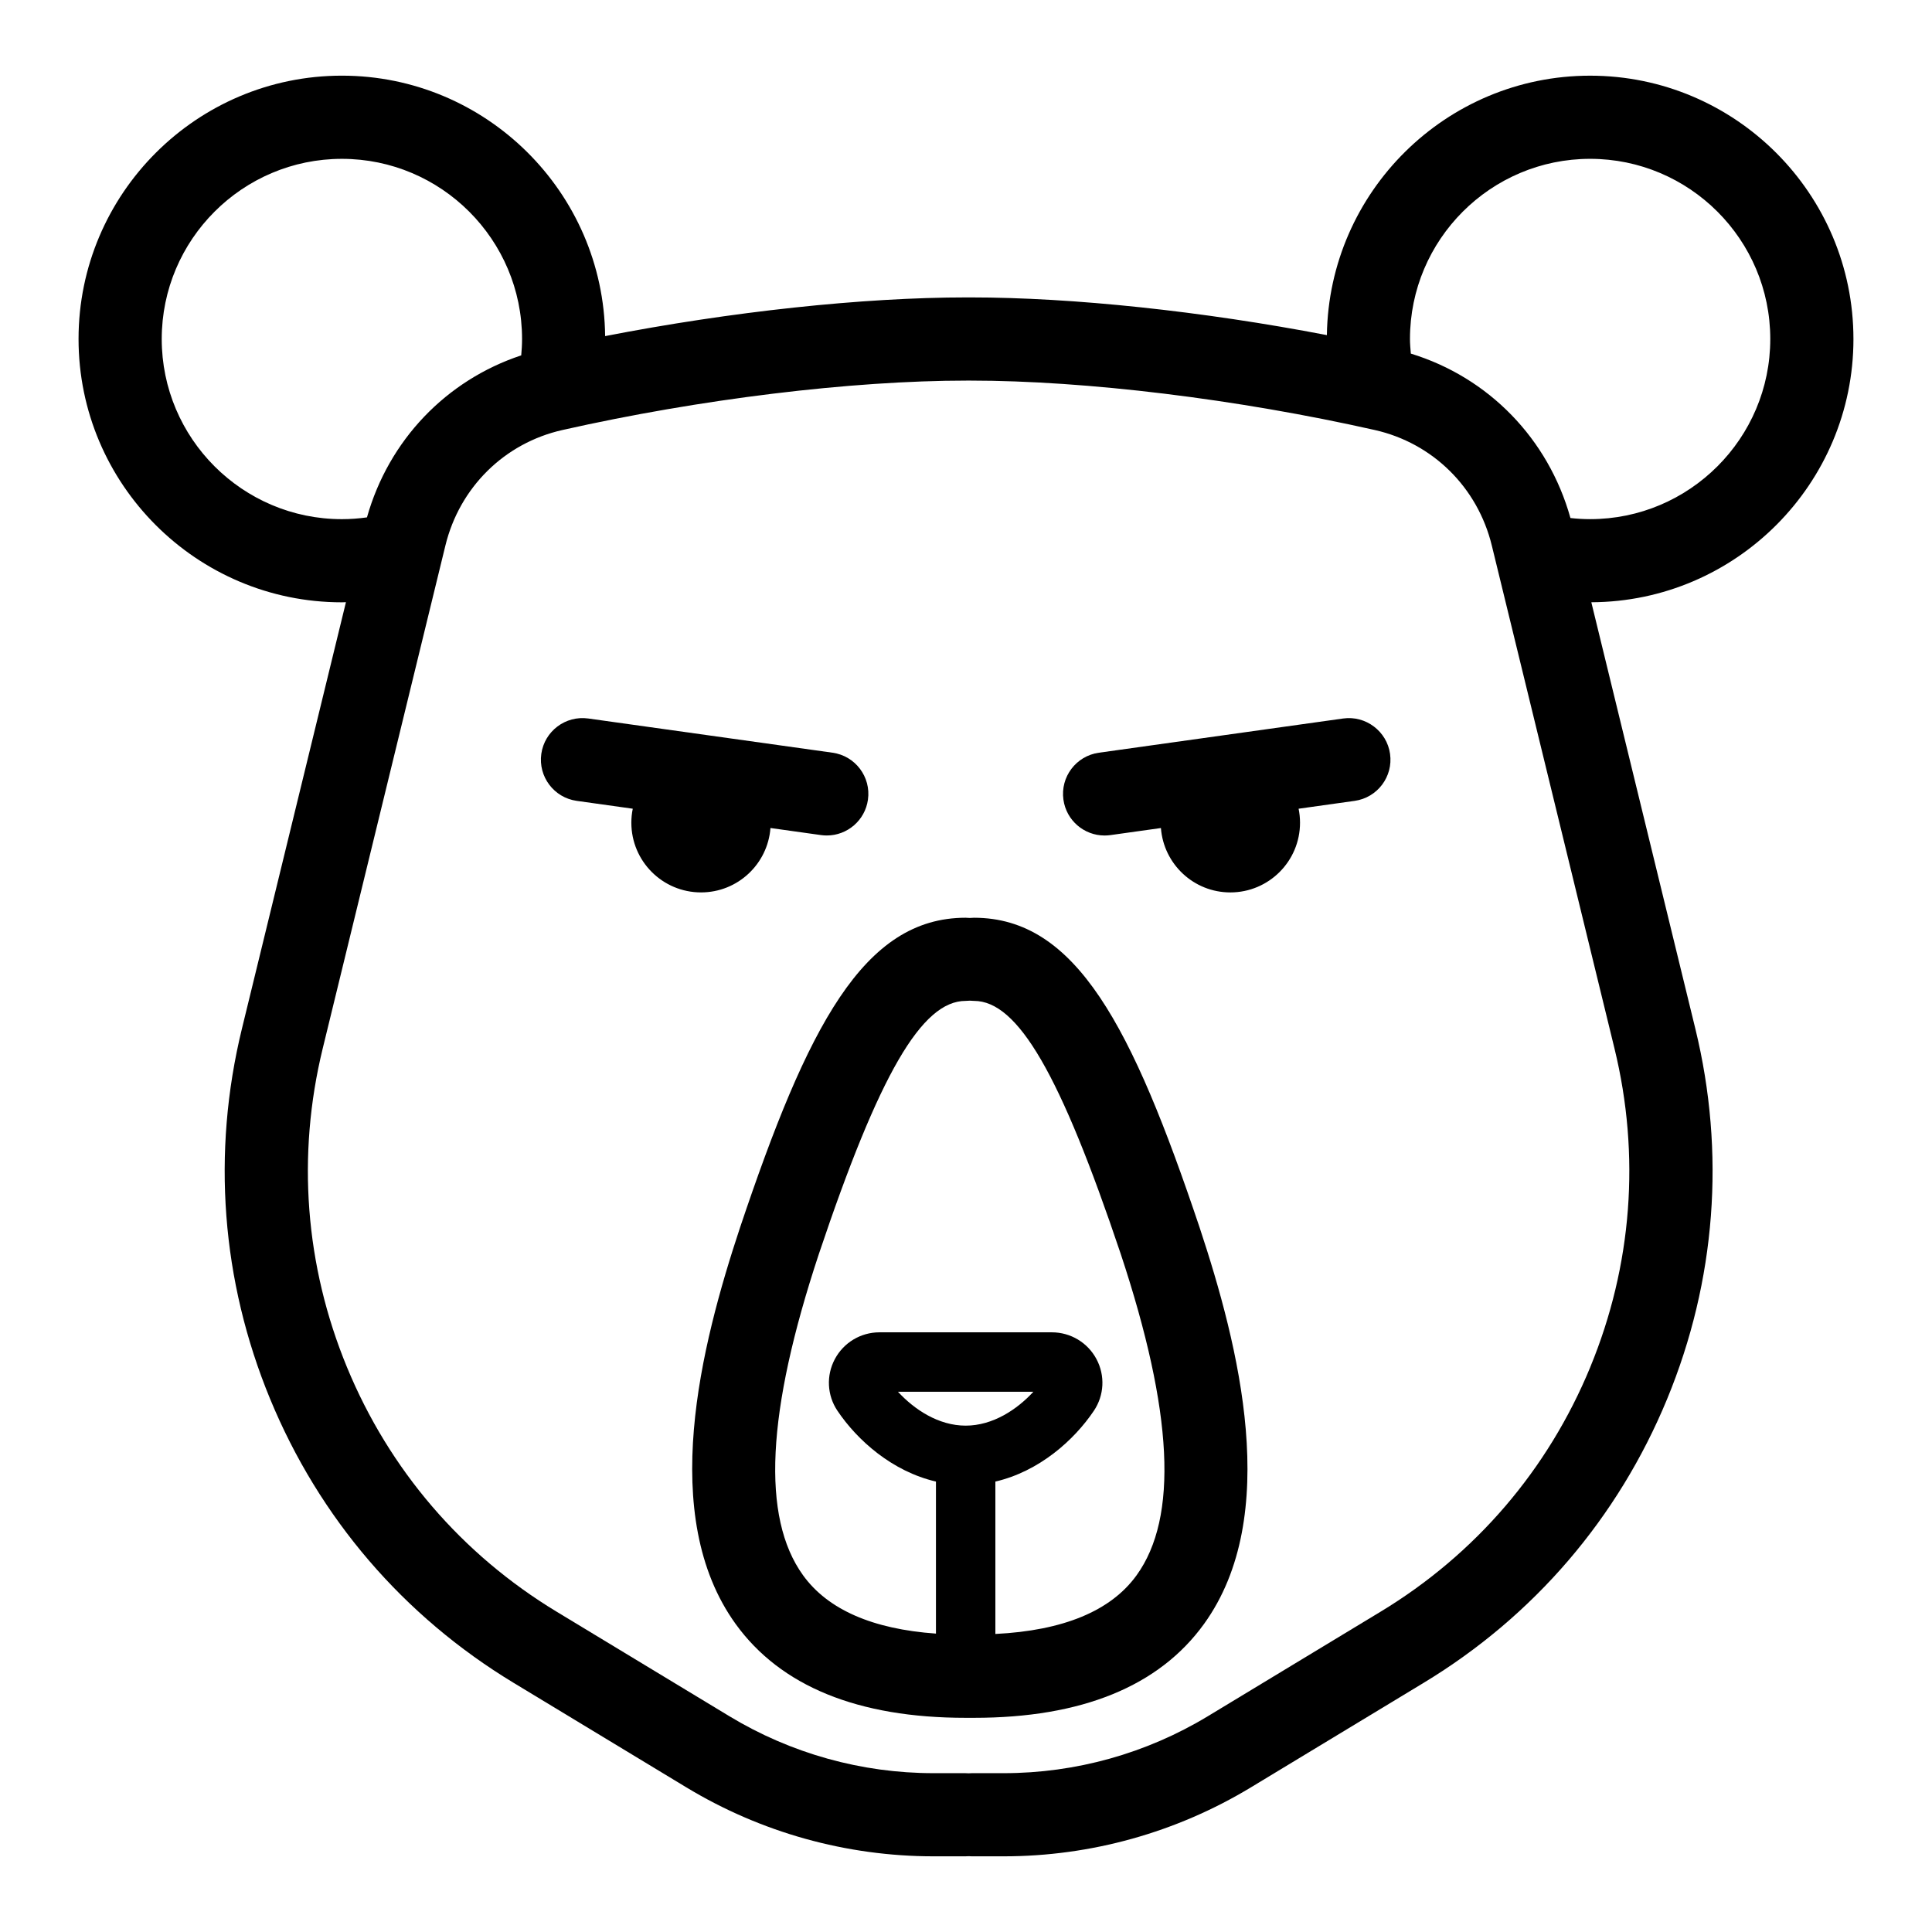 <?xml version="1.0" encoding="UTF-8"?>
<!-- The Best Svg Icon site in the world: iconSvg.co, Visit us! https://iconsvg.co -->
<svg fill="#000000" width="800px" height="800px" version="1.1" viewBox="144 144 512 512" xmlns="http://www.w3.org/2000/svg">
 <g>
  <path d="m635.18 233.84c0-38.48-31.301-69.785-69.785-69.785-38.137 0-69.203 30.75-69.758 68.754-32.891-6.316-67.168-9.992-94.531-9.992h-0.836c-27.746 0-62.594 3.777-95.902 10.254-0.414-38.125-31.543-69.02-69.766-69.02-38.48 0-69.785 31.305-69.785 69.785s31.305 69.785 69.785 69.785c0.359 0 0.719-0.027 1.078-0.035l-27.57 113.04c-8.023 32.883-5.441 66.809 7.473 98.105 13.016 31.555 35.332 57.574 64.535 75.242l45.75 27.684c19.766 11.965 42.426 18.289 65.535 18.289h8.43c0.293 0 0.578-0.012 0.863-0.035 0.285 0.023 0.574 0.035 0.863 0.035h8.43c23.109 0 45.77-6.324 65.535-18.289l45.75-27.684c29.203-17.664 51.52-43.688 64.539-75.242 12.91-31.301 15.492-65.223 7.469-98.105l-27.566-113.02c38.328-0.16 69.465-31.391 69.465-69.77zm-448.32 0c0-26.328 21.418-47.746 47.746-47.746s47.746 21.418 47.746 47.746c0 1.449-0.09 2.894-0.219 4.336-19.887 6.59-35.117 22.484-40.883 42.934-2.191 0.305-4.41 0.473-6.644 0.473-26.328 0.004-47.746-21.414-47.746-47.742zm378.57 272.49c-11.211 27.176-30.426 49.578-55.57 64.793l-45.754 27.684c-16.324 9.883-35.039 15.102-54.121 15.102h-8.43c-0.293 0-0.578 0.012-0.863 0.035-0.285-0.023-0.574-0.035-0.863-0.035h-8.43c-19.086 0-37.797-5.223-54.121-15.102l-45.754-27.684c-25.145-15.215-44.359-37.617-55.57-64.793-11.117-26.949-13.34-56.16-6.43-84.477l32.512-133.28c3.762-15.422 15.652-27.16 31.027-30.617 36.398-8.199 76.477-13.094 107.21-13.094h0.836c30.738 0 70.816 4.894 107.21 13.094 15.379 3.465 27.266 15.195 31.027 30.617l32.508 133.28c6.91 28.312 4.688 57.523-6.43 84.477zm-0.035-224.75c-1.746 0-3.484-0.105-5.211-0.297-5.856-21.008-21.684-37.258-42.297-43.574-0.105-1.285-0.23-2.562-0.23-3.871 0-26.328 21.418-47.746 47.742-47.746 26.324 0 47.742 21.418 47.742 47.746s-21.422 47.742-47.746 47.742z"/>
  <path d="m402.12 387.21c-0.371 0-0.738 0.02-1.102 0.059-0.363-0.039-0.73-0.059-1.105-0.059-27.094 0-41.914 28.84-59.793 82.098-10.402 31.387-21.84 76.43-1.16 105.07 11.914 16.496 32.422 24.863 60.953 24.863h2.203c28.535 0 49.039-8.367 60.953-24.863 20.68-28.641 9.246-73.684-1.172-105.11-17.867-53.211-32.688-82.055-59.777-82.055zm-2.207 134.6c-7.207 0-13.625-4.285-17.945-8.984h35.891c-4.32 4.695-10.734 8.984-17.945 8.984zm45.289 39.664c-6.832 9.461-19.445 14.648-37.418 15.543v-40.383c11.609-2.699 20.848-10.945 26.105-18.766 2.746-4.086 3.012-9.324 0.695-13.68-2.332-4.387-6.867-7.109-11.828-7.109h-45.691c-4.961 0-9.492 2.719-11.828 7.106-2.316 4.352-2.055 9.594 0.691 13.68 5.262 7.82 14.5 16.07 26.109 18.766v40.293c-16.82-1.195-28.656-6.375-35.215-15.453-11.082-15.352-9.707-43.23 4.199-85.191 15.984-47.609 27.25-67.031 38.883-67.031 0.371 0 0.738-0.02 1.105-0.059 0.359 0.039 0.727 0.059 1.102 0.059 11.633 0 22.898 19.422 38.871 66.988 13.926 42.012 15.305 69.887 4.219 85.238z"/>
  <path d="m348.18 363.43 13.395 1.875c0.516 0.074 1.031 0.105 1.543 0.105 5.406 0 10.125-3.984 10.898-9.492 0.848-6.031-3.352-11.602-9.383-12.445l-64.738-9.066c-6.031-0.836-11.598 3.356-12.445 9.383-0.844 6.031 3.356 11.602 9.383 12.445l14.855 2.082c-0.246 1.199-0.375 2.441-0.375 3.711 0 10.199 8.27 18.469 18.469 18.469 9.727-0.004 17.676-7.523 18.398-17.066z"/>
  <path d="m499.94 334.41-64.738 9.07c-6.031 0.848-10.23 6.418-9.383 12.445 0.77 5.512 5.492 9.492 10.898 9.492 0.512 0 1.027-0.035 1.543-0.105l13.395-1.875c0.723 9.539 8.672 17.062 18.395 17.062 10.199 0 18.469-8.27 18.469-18.469 0-1.273-0.129-2.508-0.375-3.711l14.852-2.082c6.031-0.848 10.23-6.418 9.383-12.445-0.84-6.027-6.465-10.227-12.438-9.383z"/>
 </g>
</svg>